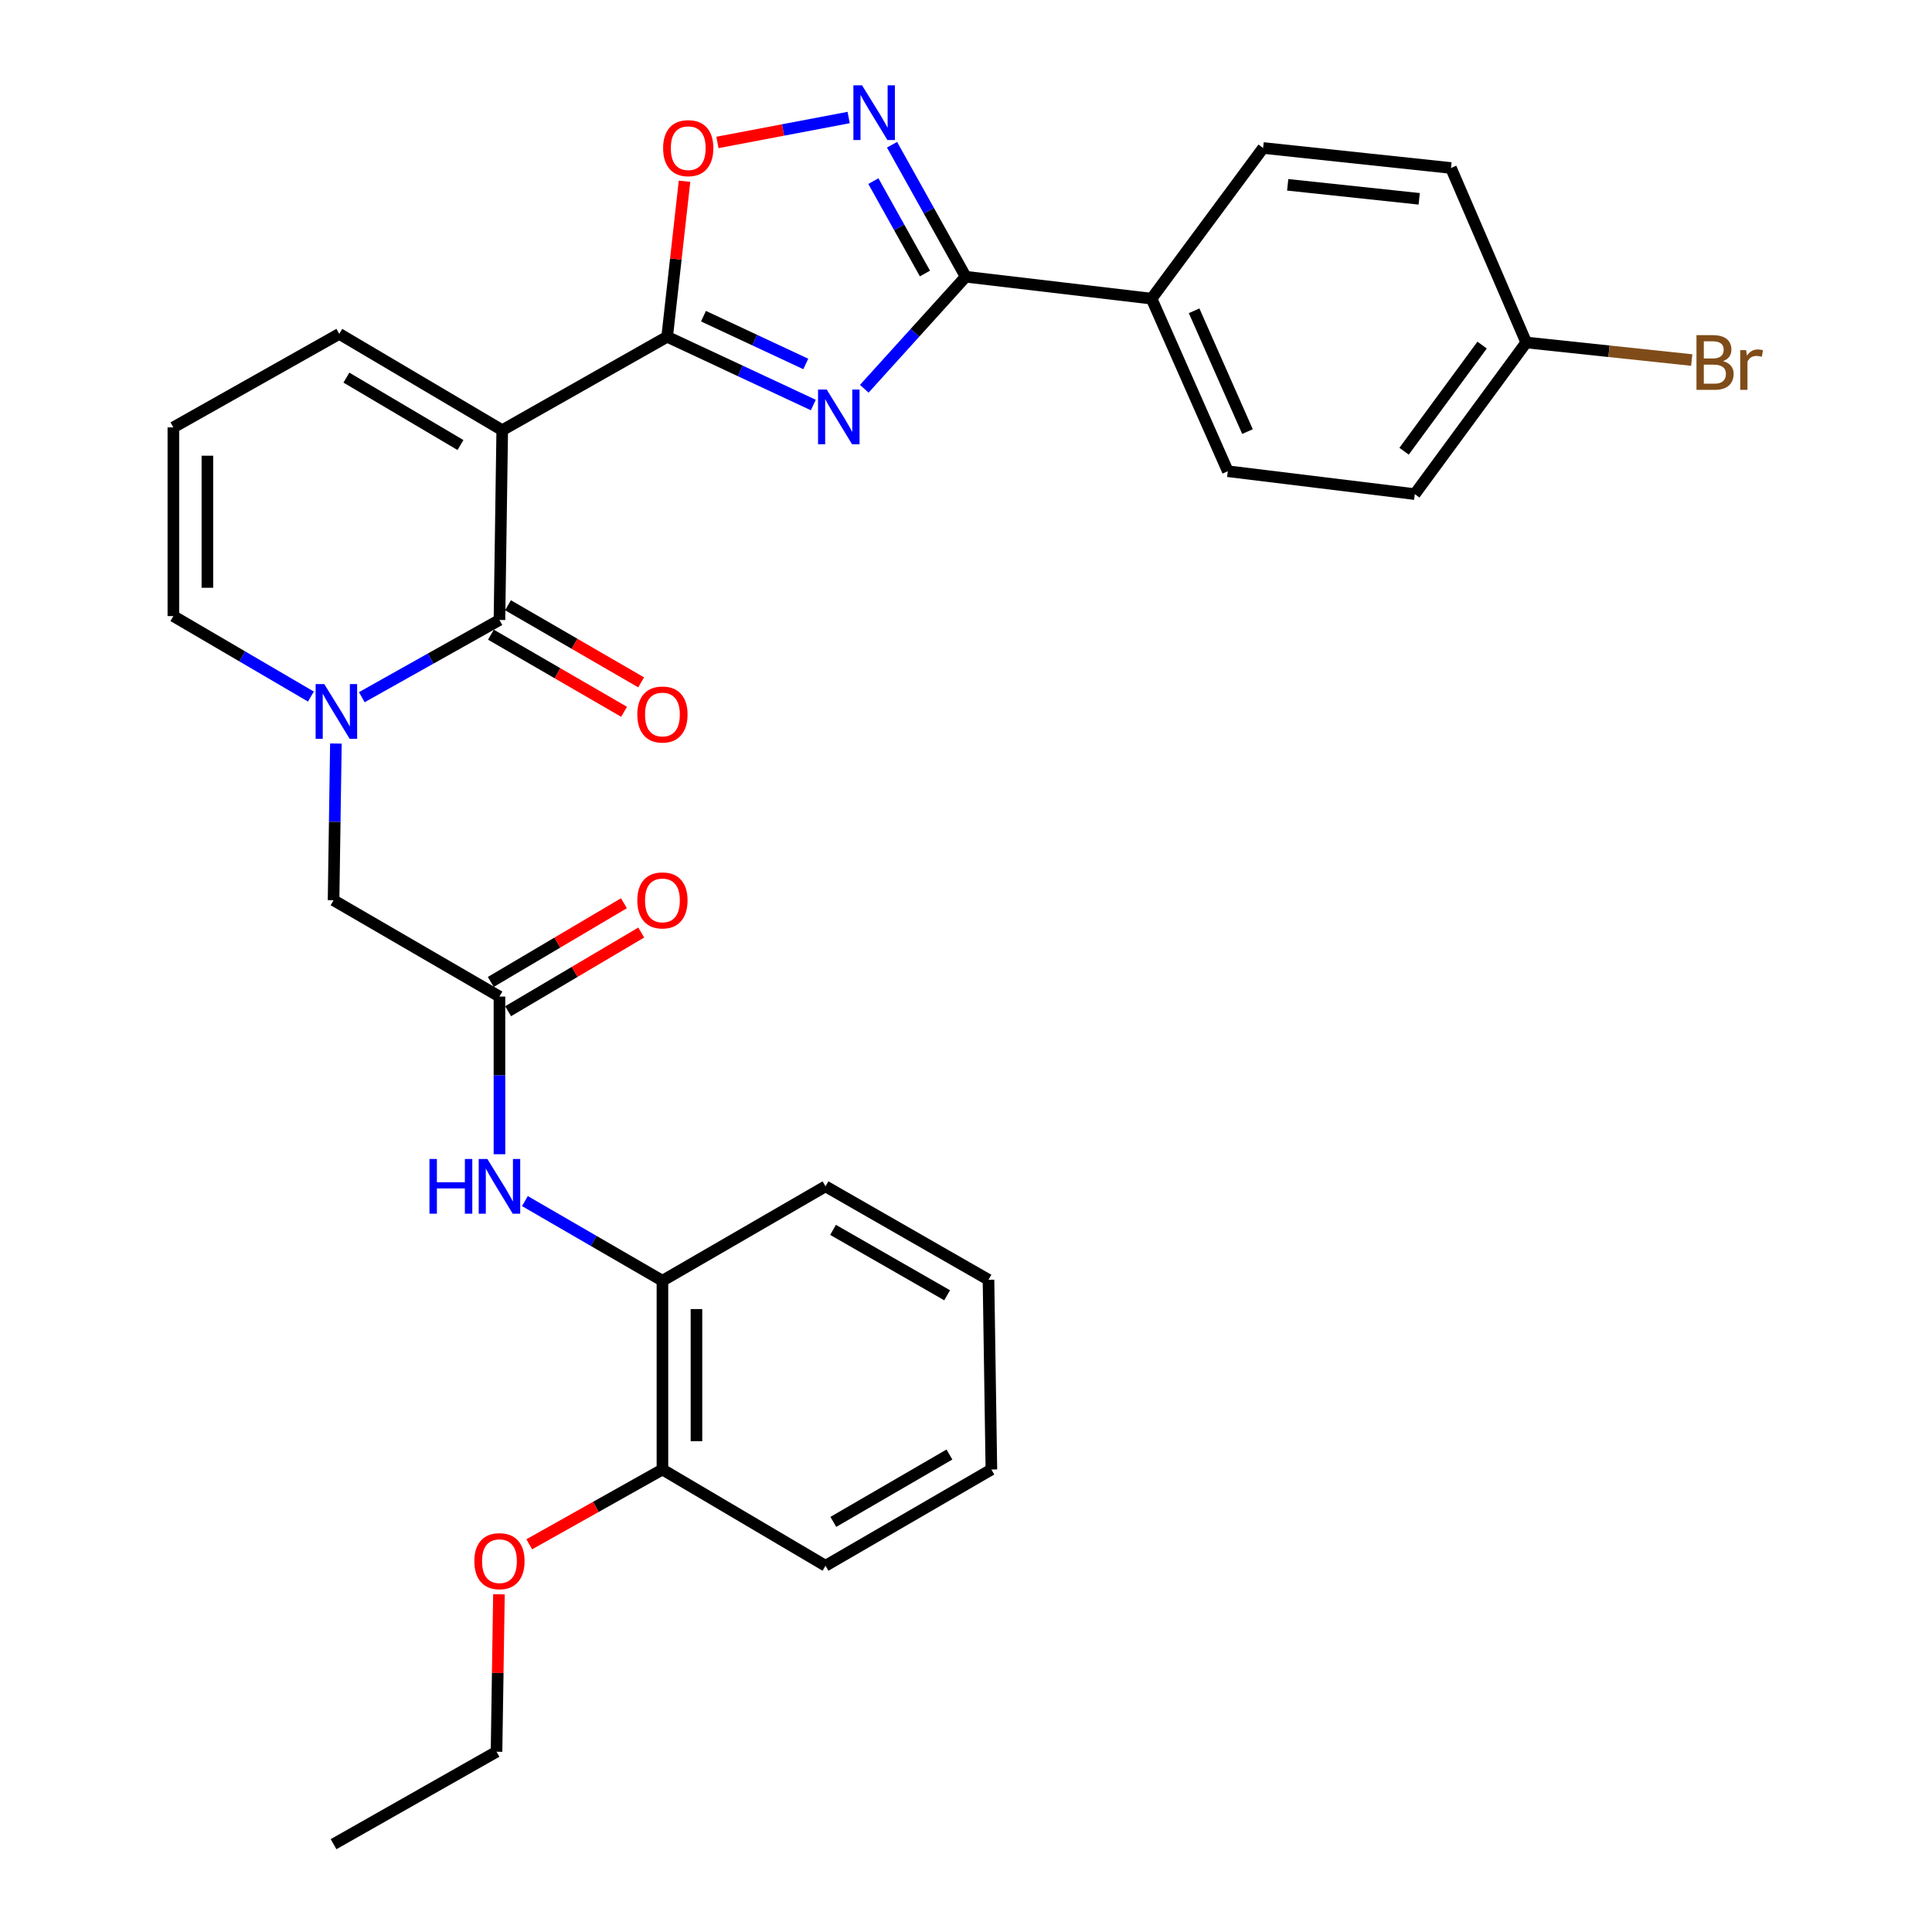 <?xml version='1.0' encoding='iso-8859-1'?>
<svg version='1.1' baseProfile='full'
              xmlns='http://www.w3.org/2000/svg'
                      xmlns:rdkit='http://www.rdkit.org/xml'
                      xmlns:xlink='http://www.w3.org/1999/xlink'
                  xml:space='preserve'
width='1000px' height='1000px' viewBox='0 0 1000 1000'>
<!-- END OF HEADER -->
<rect style='opacity:1.0;fill:#FFFFFF;stroke:none' width='1000' height='1000' x='0' y='0'> </rect>
<path class='bond-1' d='M 259.955,222.669 L 345.321,174.312' style='fill:none;fill-rule:evenodd;stroke:#000000;stroke-width:6px;stroke-linecap:butt;stroke-linejoin:miter;stroke-opacity:1' />
<path class='bond-2' d='M 259.955,222.669 L 258.517,320.891' style='fill:none;fill-rule:evenodd;stroke:#000000;stroke-width:6px;stroke-linecap:butt;stroke-linejoin:miter;stroke-opacity:1' />
<path class='bond-10' d='M 259.955,222.669 L 175.606,172.815' style='fill:none;fill-rule:evenodd;stroke:#000000;stroke-width:6px;stroke-linecap:butt;stroke-linejoin:miter;stroke-opacity:1' />
<path class='bond-10' d='M 238.342,230.351 L 179.298,195.453' style='fill:none;fill-rule:evenodd;stroke:#000000;stroke-width:6px;stroke-linecap:butt;stroke-linejoin:miter;stroke-opacity:1' />
<path class='bond-0' d='M 420.969,209.633 L 383.145,191.972' style='fill:none;fill-rule:evenodd;stroke:#0000FF;stroke-width:6px;stroke-linecap:butt;stroke-linejoin:miter;stroke-opacity:1' />
<path class='bond-0' d='M 383.145,191.972 L 345.321,174.312' style='fill:none;fill-rule:evenodd;stroke:#000000;stroke-width:6px;stroke-linecap:butt;stroke-linejoin:miter;stroke-opacity:1' />
<path class='bond-0' d='M 417.072,188.379 L 390.595,176.017' style='fill:none;fill-rule:evenodd;stroke:#0000FF;stroke-width:6px;stroke-linecap:butt;stroke-linejoin:miter;stroke-opacity:1' />
<path class='bond-0' d='M 390.595,176.017 L 364.118,163.654' style='fill:none;fill-rule:evenodd;stroke:#000000;stroke-width:6px;stroke-linecap:butt;stroke-linejoin:miter;stroke-opacity:1' />
<path class='bond-4' d='M 447.347,201.224 L 473.596,172.228' style='fill:none;fill-rule:evenodd;stroke:#0000FF;stroke-width:6px;stroke-linecap:butt;stroke-linejoin:miter;stroke-opacity:1' />
<path class='bond-4' d='M 473.596,172.228 L 499.844,143.231' style='fill:none;fill-rule:evenodd;stroke:#000000;stroke-width:6px;stroke-linecap:butt;stroke-linejoin:miter;stroke-opacity:1' />
<path class='bond-6' d='M 345.321,174.312 L 349.814,134.065' style='fill:none;fill-rule:evenodd;stroke:#000000;stroke-width:6px;stroke-linecap:butt;stroke-linejoin:miter;stroke-opacity:1' />
<path class='bond-6' d='M 349.814,134.065 L 354.307,93.817' style='fill:none;fill-rule:evenodd;stroke:#FF0000;stroke-width:6px;stroke-linecap:butt;stroke-linejoin:miter;stroke-opacity:1' />
<path class='bond-3' d='M 258.517,320.891 L 222.893,340.879' style='fill:none;fill-rule:evenodd;stroke:#000000;stroke-width:6px;stroke-linecap:butt;stroke-linejoin:miter;stroke-opacity:1' />
<path class='bond-3' d='M 222.893,340.879 L 187.269,360.867' style='fill:none;fill-rule:evenodd;stroke:#0000FF;stroke-width:6px;stroke-linecap:butt;stroke-linejoin:miter;stroke-opacity:1' />
<path class='bond-14' d='M 254.104,328.51 L 288.565,348.468' style='fill:none;fill-rule:evenodd;stroke:#000000;stroke-width:6px;stroke-linecap:butt;stroke-linejoin:miter;stroke-opacity:1' />
<path class='bond-14' d='M 288.565,348.468 L 323.026,368.426' style='fill:none;fill-rule:evenodd;stroke:#FF0000;stroke-width:6px;stroke-linecap:butt;stroke-linejoin:miter;stroke-opacity:1' />
<path class='bond-14' d='M 262.929,313.272 L 297.39,333.229' style='fill:none;fill-rule:evenodd;stroke:#000000;stroke-width:6px;stroke-linecap:butt;stroke-linejoin:miter;stroke-opacity:1' />
<path class='bond-14' d='M 297.39,333.229 L 331.851,353.187' style='fill:none;fill-rule:evenodd;stroke:#FF0000;stroke-width:6px;stroke-linecap:butt;stroke-linejoin:miter;stroke-opacity:1' />
<path class='bond-9' d='M 173.861,384.853 L 173.256,425.408' style='fill:none;fill-rule:evenodd;stroke:#0000FF;stroke-width:6px;stroke-linecap:butt;stroke-linejoin:miter;stroke-opacity:1' />
<path class='bond-9' d='M 173.256,425.408 L 172.651,465.963' style='fill:none;fill-rule:evenodd;stroke:#000000;stroke-width:6px;stroke-linecap:butt;stroke-linejoin:miter;stroke-opacity:1' />
<path class='bond-31' d='M 160.925,360.537 L 125.328,339.711' style='fill:none;fill-rule:evenodd;stroke:#0000FF;stroke-width:6px;stroke-linecap:butt;stroke-linejoin:miter;stroke-opacity:1' />
<path class='bond-31' d='M 125.328,339.711 L 89.731,318.885' style='fill:none;fill-rule:evenodd;stroke:#000000;stroke-width:6px;stroke-linecap:butt;stroke-linejoin:miter;stroke-opacity:1' />
<path class='bond-12' d='M 499.844,143.231 L 596.04,154.58' style='fill:none;fill-rule:evenodd;stroke:#000000;stroke-width:6px;stroke-linecap:butt;stroke-linejoin:miter;stroke-opacity:1' />
<path class='bond-32' d='M 499.844,143.231 L 480.779,109.074' style='fill:none;fill-rule:evenodd;stroke:#000000;stroke-width:6px;stroke-linecap:butt;stroke-linejoin:miter;stroke-opacity:1' />
<path class='bond-32' d='M 480.779,109.074 L 461.715,74.916' style='fill:none;fill-rule:evenodd;stroke:#0000FF;stroke-width:6px;stroke-linecap:butt;stroke-linejoin:miter;stroke-opacity:1' />
<path class='bond-32' d='M 478.748,141.566 L 465.403,117.656' style='fill:none;fill-rule:evenodd;stroke:#000000;stroke-width:6px;stroke-linecap:butt;stroke-linejoin:miter;stroke-opacity:1' />
<path class='bond-32' d='M 465.403,117.656 L 452.057,93.745' style='fill:none;fill-rule:evenodd;stroke:#0000FF;stroke-width:6px;stroke-linecap:butt;stroke-linejoin:miter;stroke-opacity:1' />
<path class='bond-5' d='M 439.266,60.829 L 405.304,67.279' style='fill:none;fill-rule:evenodd;stroke:#0000FF;stroke-width:6px;stroke-linecap:butt;stroke-linejoin:miter;stroke-opacity:1' />
<path class='bond-5' d='M 405.304,67.279 L 371.342,73.729' style='fill:none;fill-rule:evenodd;stroke:#FF0000;stroke-width:6px;stroke-linecap:butt;stroke-linejoin:miter;stroke-opacity:1' />
<path class='bond-7' d='M 258.517,515.827 L 172.651,465.963' style='fill:none;fill-rule:evenodd;stroke:#000000;stroke-width:6px;stroke-linecap:butt;stroke-linejoin:miter;stroke-opacity:1' />
<path class='bond-8' d='M 258.517,515.827 L 258.517,556.63' style='fill:none;fill-rule:evenodd;stroke:#000000;stroke-width:6px;stroke-linecap:butt;stroke-linejoin:miter;stroke-opacity:1' />
<path class='bond-8' d='M 258.517,556.63 L 258.517,597.433' style='fill:none;fill-rule:evenodd;stroke:#0000FF;stroke-width:6px;stroke-linecap:butt;stroke-linejoin:miter;stroke-opacity:1' />
<path class='bond-16' d='M 262.997,523.406 L 297.451,503.041' style='fill:none;fill-rule:evenodd;stroke:#000000;stroke-width:6px;stroke-linecap:butt;stroke-linejoin:miter;stroke-opacity:1' />
<path class='bond-16' d='M 297.451,503.041 L 331.906,482.675' style='fill:none;fill-rule:evenodd;stroke:#FF0000;stroke-width:6px;stroke-linecap:butt;stroke-linejoin:miter;stroke-opacity:1' />
<path class='bond-16' d='M 254.036,508.247 L 288.491,487.881' style='fill:none;fill-rule:evenodd;stroke:#000000;stroke-width:6px;stroke-linecap:butt;stroke-linejoin:miter;stroke-opacity:1' />
<path class='bond-16' d='M 288.491,487.881 L 322.945,467.516' style='fill:none;fill-rule:evenodd;stroke:#FF0000;stroke-width:6px;stroke-linecap:butt;stroke-linejoin:miter;stroke-opacity:1' />
<path class='bond-13' d='M 271.694,621.681 L 307.285,642.298' style='fill:none;fill-rule:evenodd;stroke:#0000FF;stroke-width:6px;stroke-linecap:butt;stroke-linejoin:miter;stroke-opacity:1' />
<path class='bond-13' d='M 307.285,642.298 L 342.875,662.914' style='fill:none;fill-rule:evenodd;stroke:#000000;stroke-width:6px;stroke-linecap:butt;stroke-linejoin:miter;stroke-opacity:1' />
<path class='bond-15' d='M 175.606,172.815 L 89.731,221.221' style='fill:none;fill-rule:evenodd;stroke:#000000;stroke-width:6px;stroke-linecap:butt;stroke-linejoin:miter;stroke-opacity:1' />
<path class='bond-11' d='M 89.731,318.885 L 89.731,221.221' style='fill:none;fill-rule:evenodd;stroke:#000000;stroke-width:6px;stroke-linecap:butt;stroke-linejoin:miter;stroke-opacity:1' />
<path class='bond-11' d='M 107.34,304.236 L 107.34,235.871' style='fill:none;fill-rule:evenodd;stroke:#000000;stroke-width:6px;stroke-linecap:butt;stroke-linejoin:miter;stroke-opacity:1' />
<path class='bond-18' d='M 596.04,154.58 L 635.514,243.908' style='fill:none;fill-rule:evenodd;stroke:#000000;stroke-width:6px;stroke-linecap:butt;stroke-linejoin:miter;stroke-opacity:1' />
<path class='bond-18' d='M 618.068,160.861 L 645.7,223.391' style='fill:none;fill-rule:evenodd;stroke:#000000;stroke-width:6px;stroke-linecap:butt;stroke-linejoin:miter;stroke-opacity:1' />
<path class='bond-19' d='M 596.04,154.58 L 653.789,76.599' style='fill:none;fill-rule:evenodd;stroke:#000000;stroke-width:6px;stroke-linecap:butt;stroke-linejoin:miter;stroke-opacity:1' />
<path class='bond-17' d='M 342.875,662.914 L 342.875,760.617' style='fill:none;fill-rule:evenodd;stroke:#000000;stroke-width:6px;stroke-linecap:butt;stroke-linejoin:miter;stroke-opacity:1' />
<path class='bond-17' d='M 360.485,677.57 L 360.485,745.962' style='fill:none;fill-rule:evenodd;stroke:#000000;stroke-width:6px;stroke-linecap:butt;stroke-linejoin:miter;stroke-opacity:1' />
<path class='bond-25' d='M 342.875,662.914 L 427.283,614.048' style='fill:none;fill-rule:evenodd;stroke:#000000;stroke-width:6px;stroke-linecap:butt;stroke-linejoin:miter;stroke-opacity:1' />
<path class='bond-24' d='M 342.875,760.617 L 308.405,779.969' style='fill:none;fill-rule:evenodd;stroke:#000000;stroke-width:6px;stroke-linecap:butt;stroke-linejoin:miter;stroke-opacity:1' />
<path class='bond-24' d='M 308.405,779.969 L 273.935,799.32' style='fill:none;fill-rule:evenodd;stroke:#FF0000;stroke-width:6px;stroke-linecap:butt;stroke-linejoin:miter;stroke-opacity:1' />
<path class='bond-26' d='M 342.875,760.617 L 427.283,810.432' style='fill:none;fill-rule:evenodd;stroke:#000000;stroke-width:6px;stroke-linecap:butt;stroke-linejoin:miter;stroke-opacity:1' />
<path class='bond-22' d='M 635.514,243.908 L 732.288,255.755' style='fill:none;fill-rule:evenodd;stroke:#000000;stroke-width:6px;stroke-linecap:butt;stroke-linejoin:miter;stroke-opacity:1' />
<path class='bond-21' d='M 653.789,76.599 L 751.022,86.95' style='fill:none;fill-rule:evenodd;stroke:#000000;stroke-width:6px;stroke-linecap:butt;stroke-linejoin:miter;stroke-opacity:1' />
<path class='bond-21' d='M 666.51,95.662 L 734.573,102.908' style='fill:none;fill-rule:evenodd;stroke:#000000;stroke-width:6px;stroke-linecap:butt;stroke-linejoin:miter;stroke-opacity:1' />
<path class='bond-20' d='M 789.978,177.266 L 751.022,86.95' style='fill:none;fill-rule:evenodd;stroke:#000000;stroke-width:6px;stroke-linecap:butt;stroke-linejoin:miter;stroke-opacity:1' />
<path class='bond-23' d='M 789.978,177.266 L 832.806,181.811' style='fill:none;fill-rule:evenodd;stroke:#000000;stroke-width:6px;stroke-linecap:butt;stroke-linejoin:miter;stroke-opacity:1' />
<path class='bond-23' d='M 832.806,181.811 L 875.633,186.355' style='fill:none;fill-rule:evenodd;stroke:#7F4C19;stroke-width:6px;stroke-linecap:butt;stroke-linejoin:miter;stroke-opacity:1' />
<path class='bond-33' d='M 789.978,177.266 L 732.288,255.755' style='fill:none;fill-rule:evenodd;stroke:#000000;stroke-width:6px;stroke-linecap:butt;stroke-linejoin:miter;stroke-opacity:1' />
<path class='bond-33' d='M 767.136,178.611 L 726.752,233.553' style='fill:none;fill-rule:evenodd;stroke:#000000;stroke-width:6px;stroke-linecap:butt;stroke-linejoin:miter;stroke-opacity:1' />
<path class='bond-27' d='M 258.252,825.205 L 257.626,865.951' style='fill:none;fill-rule:evenodd;stroke:#FF0000;stroke-width:6px;stroke-linecap:butt;stroke-linejoin:miter;stroke-opacity:1' />
<path class='bond-27' d='M 257.626,865.951 L 257,906.697' style='fill:none;fill-rule:evenodd;stroke:#000000;stroke-width:6px;stroke-linecap:butt;stroke-linejoin:miter;stroke-opacity:1' />
<path class='bond-29' d='M 427.283,614.048 L 511.642,662.405' style='fill:none;fill-rule:evenodd;stroke:#000000;stroke-width:6px;stroke-linecap:butt;stroke-linejoin:miter;stroke-opacity:1' />
<path class='bond-29' d='M 431.179,636.579 L 490.231,670.429' style='fill:none;fill-rule:evenodd;stroke:#000000;stroke-width:6px;stroke-linecap:butt;stroke-linejoin:miter;stroke-opacity:1' />
<path class='bond-34' d='M 427.283,810.432 L 513.139,760.617' style='fill:none;fill-rule:evenodd;stroke:#000000;stroke-width:6px;stroke-linecap:butt;stroke-linejoin:miter;stroke-opacity:1' />
<path class='bond-34' d='M 431.324,787.729 L 491.423,752.858' style='fill:none;fill-rule:evenodd;stroke:#000000;stroke-width:6px;stroke-linecap:butt;stroke-linejoin:miter;stroke-opacity:1' />
<path class='bond-28' d='M 257,906.697 L 172.651,954.545' style='fill:none;fill-rule:evenodd;stroke:#000000;stroke-width:6px;stroke-linecap:butt;stroke-linejoin:miter;stroke-opacity:1' />
<path class='bond-30' d='M 511.642,662.405 L 513.139,760.617' style='fill:none;fill-rule:evenodd;stroke:#000000;stroke-width:6px;stroke-linecap:butt;stroke-linejoin:miter;stroke-opacity:1' />
<path  class='atom-1' d='M 427.901 201.632
L 437.181 216.632
Q 438.101 218.112, 439.581 220.792
Q 441.061 223.472, 441.141 223.632
L 441.141 201.632
L 444.901 201.632
L 444.901 229.952
L 441.021 229.952
L 431.061 213.552
Q 429.901 211.632, 428.661 209.432
Q 427.461 207.232, 427.101 206.552
L 427.101 229.952
L 423.421 229.952
L 423.421 201.632
L 427.901 201.632
' fill='#0000FF'/>
<path  class='atom-4' d='M 167.849 354.09
L 177.129 369.09
Q 178.049 370.57, 179.529 373.25
Q 181.009 375.93, 181.089 376.09
L 181.089 354.09
L 184.849 354.09
L 184.849 382.41
L 180.969 382.41
L 171.009 366.01
Q 169.849 364.09, 168.609 361.89
Q 167.409 359.69, 167.049 359.01
L 167.049 382.41
L 163.369 382.41
L 163.369 354.09
L 167.849 354.09
' fill='#0000FF'/>
<path  class='atom-6' d='M 446.195 44.165
L 455.475 59.165
Q 456.395 60.645, 457.875 63.325
Q 459.355 66.005, 459.435 66.165
L 459.435 44.165
L 463.195 44.165
L 463.195 72.485
L 459.315 72.485
L 449.355 56.085
Q 448.195 54.165, 446.955 51.965
Q 445.755 49.765, 445.395 49.085
L 445.395 72.485
L 441.715 72.485
L 441.715 44.165
L 446.195 44.165
' fill='#0000FF'/>
<path  class='atom-7' d='M 343.229 76.679
Q 343.229 69.879, 346.589 66.079
Q 349.949 62.279, 356.229 62.279
Q 362.509 62.279, 365.869 66.079
Q 369.229 69.879, 369.229 76.679
Q 369.229 83.559, 365.829 87.479
Q 362.429 91.359, 356.229 91.359
Q 349.989 91.359, 346.589 87.479
Q 343.229 83.599, 343.229 76.679
M 356.229 88.159
Q 360.549 88.159, 362.869 85.279
Q 365.229 82.359, 365.229 76.679
Q 365.229 71.119, 362.869 68.319
Q 360.549 65.479, 356.229 65.479
Q 351.909 65.479, 349.549 68.279
Q 347.229 71.079, 347.229 76.679
Q 347.229 82.399, 349.549 85.279
Q 351.909 88.159, 356.229 88.159
' fill='#FF0000'/>
<path  class='atom-9' d='M 222.297 599.888
L 226.137 599.888
L 226.137 611.928
L 240.617 611.928
L 240.617 599.888
L 244.457 599.888
L 244.457 628.208
L 240.617 628.208
L 240.617 615.128
L 226.137 615.128
L 226.137 628.208
L 222.297 628.208
L 222.297 599.888
' fill='#0000FF'/>
<path  class='atom-9' d='M 252.257 599.888
L 261.537 614.888
Q 262.457 616.368, 263.937 619.048
Q 265.417 621.728, 265.497 621.888
L 265.497 599.888
L 269.257 599.888
L 269.257 628.208
L 265.377 628.208
L 255.417 611.808
Q 254.257 609.888, 253.017 607.688
Q 251.817 605.488, 251.457 604.808
L 251.457 628.208
L 247.777 628.208
L 247.777 599.888
L 252.257 599.888
' fill='#0000FF'/>
<path  class='atom-15' d='M 329.875 369.827
Q 329.875 363.027, 333.235 359.227
Q 336.595 355.427, 342.875 355.427
Q 349.155 355.427, 352.515 359.227
Q 355.875 363.027, 355.875 369.827
Q 355.875 376.707, 352.475 380.627
Q 349.075 384.507, 342.875 384.507
Q 336.635 384.507, 333.235 380.627
Q 329.875 376.747, 329.875 369.827
M 342.875 381.307
Q 347.195 381.307, 349.515 378.427
Q 351.875 375.507, 351.875 369.827
Q 351.875 364.267, 349.515 361.467
Q 347.195 358.627, 342.875 358.627
Q 338.555 358.627, 336.195 361.427
Q 333.875 364.227, 333.875 369.827
Q 333.875 375.547, 336.195 378.427
Q 338.555 381.307, 342.875 381.307
' fill='#FF0000'/>
<path  class='atom-17' d='M 329.875 466.043
Q 329.875 459.243, 333.235 455.443
Q 336.595 451.643, 342.875 451.643
Q 349.155 451.643, 352.515 455.443
Q 355.875 459.243, 355.875 466.043
Q 355.875 472.923, 352.475 476.843
Q 349.075 480.723, 342.875 480.723
Q 336.635 480.723, 333.235 476.843
Q 329.875 472.963, 329.875 466.043
M 342.875 477.523
Q 347.195 477.523, 349.515 474.643
Q 351.875 471.723, 351.875 466.043
Q 351.875 460.483, 349.515 457.683
Q 347.195 454.843, 342.875 454.843
Q 338.555 454.843, 336.195 457.643
Q 333.875 460.443, 333.875 466.043
Q 333.875 471.763, 336.195 474.643
Q 338.555 477.523, 342.875 477.523
' fill='#FF0000'/>
<path  class='atom-24' d='M 891.85 186.916
Q 894.57 187.676, 895.93 189.356
Q 897.33 190.996, 897.33 193.436
Q 897.33 197.356, 894.81 199.596
Q 892.33 201.796, 887.61 201.796
L 878.09 201.796
L 878.09 173.476
L 886.45 173.476
Q 891.29 173.476, 893.73 175.436
Q 896.17 177.396, 896.17 180.996
Q 896.17 185.276, 891.85 186.916
M 881.89 176.676
L 881.89 185.556
L 886.45 185.556
Q 889.25 185.556, 890.69 184.436
Q 892.17 183.276, 892.17 180.996
Q 892.17 176.676, 886.45 176.676
L 881.89 176.676
M 887.61 198.596
Q 890.37 198.596, 891.85 197.276
Q 893.33 195.956, 893.33 193.436
Q 893.33 191.116, 891.69 189.956
Q 890.09 188.756, 887.01 188.756
L 881.89 188.756
L 881.89 198.596
L 887.61 198.596
' fill='#7F4C19'/>
<path  class='atom-24' d='M 903.77 181.236
L 904.21 184.076
Q 906.37 180.876, 909.89 180.876
Q 911.01 180.876, 912.53 181.276
L 911.93 184.636
Q 910.21 184.236, 909.25 184.236
Q 907.57 184.236, 906.45 184.916
Q 905.37 185.556, 904.49 187.116
L 904.49 201.796
L 900.73 201.796
L 900.73 181.236
L 903.77 181.236
' fill='#7F4C19'/>
<path  class='atom-25' d='M 245.517 808.057
Q 245.517 801.257, 248.877 797.457
Q 252.237 793.657, 258.517 793.657
Q 264.797 793.657, 268.157 797.457
Q 271.517 801.257, 271.517 808.057
Q 271.517 814.937, 268.117 818.857
Q 264.717 822.737, 258.517 822.737
Q 252.277 822.737, 248.877 818.857
Q 245.517 814.977, 245.517 808.057
M 258.517 819.537
Q 262.837 819.537, 265.157 816.657
Q 267.517 813.737, 267.517 808.057
Q 267.517 802.497, 265.157 799.697
Q 262.837 796.857, 258.517 796.857
Q 254.197 796.857, 251.837 799.657
Q 249.517 802.457, 249.517 808.057
Q 249.517 813.777, 251.837 816.657
Q 254.197 819.537, 258.517 819.537
' fill='#FF0000'/>
</svg>
